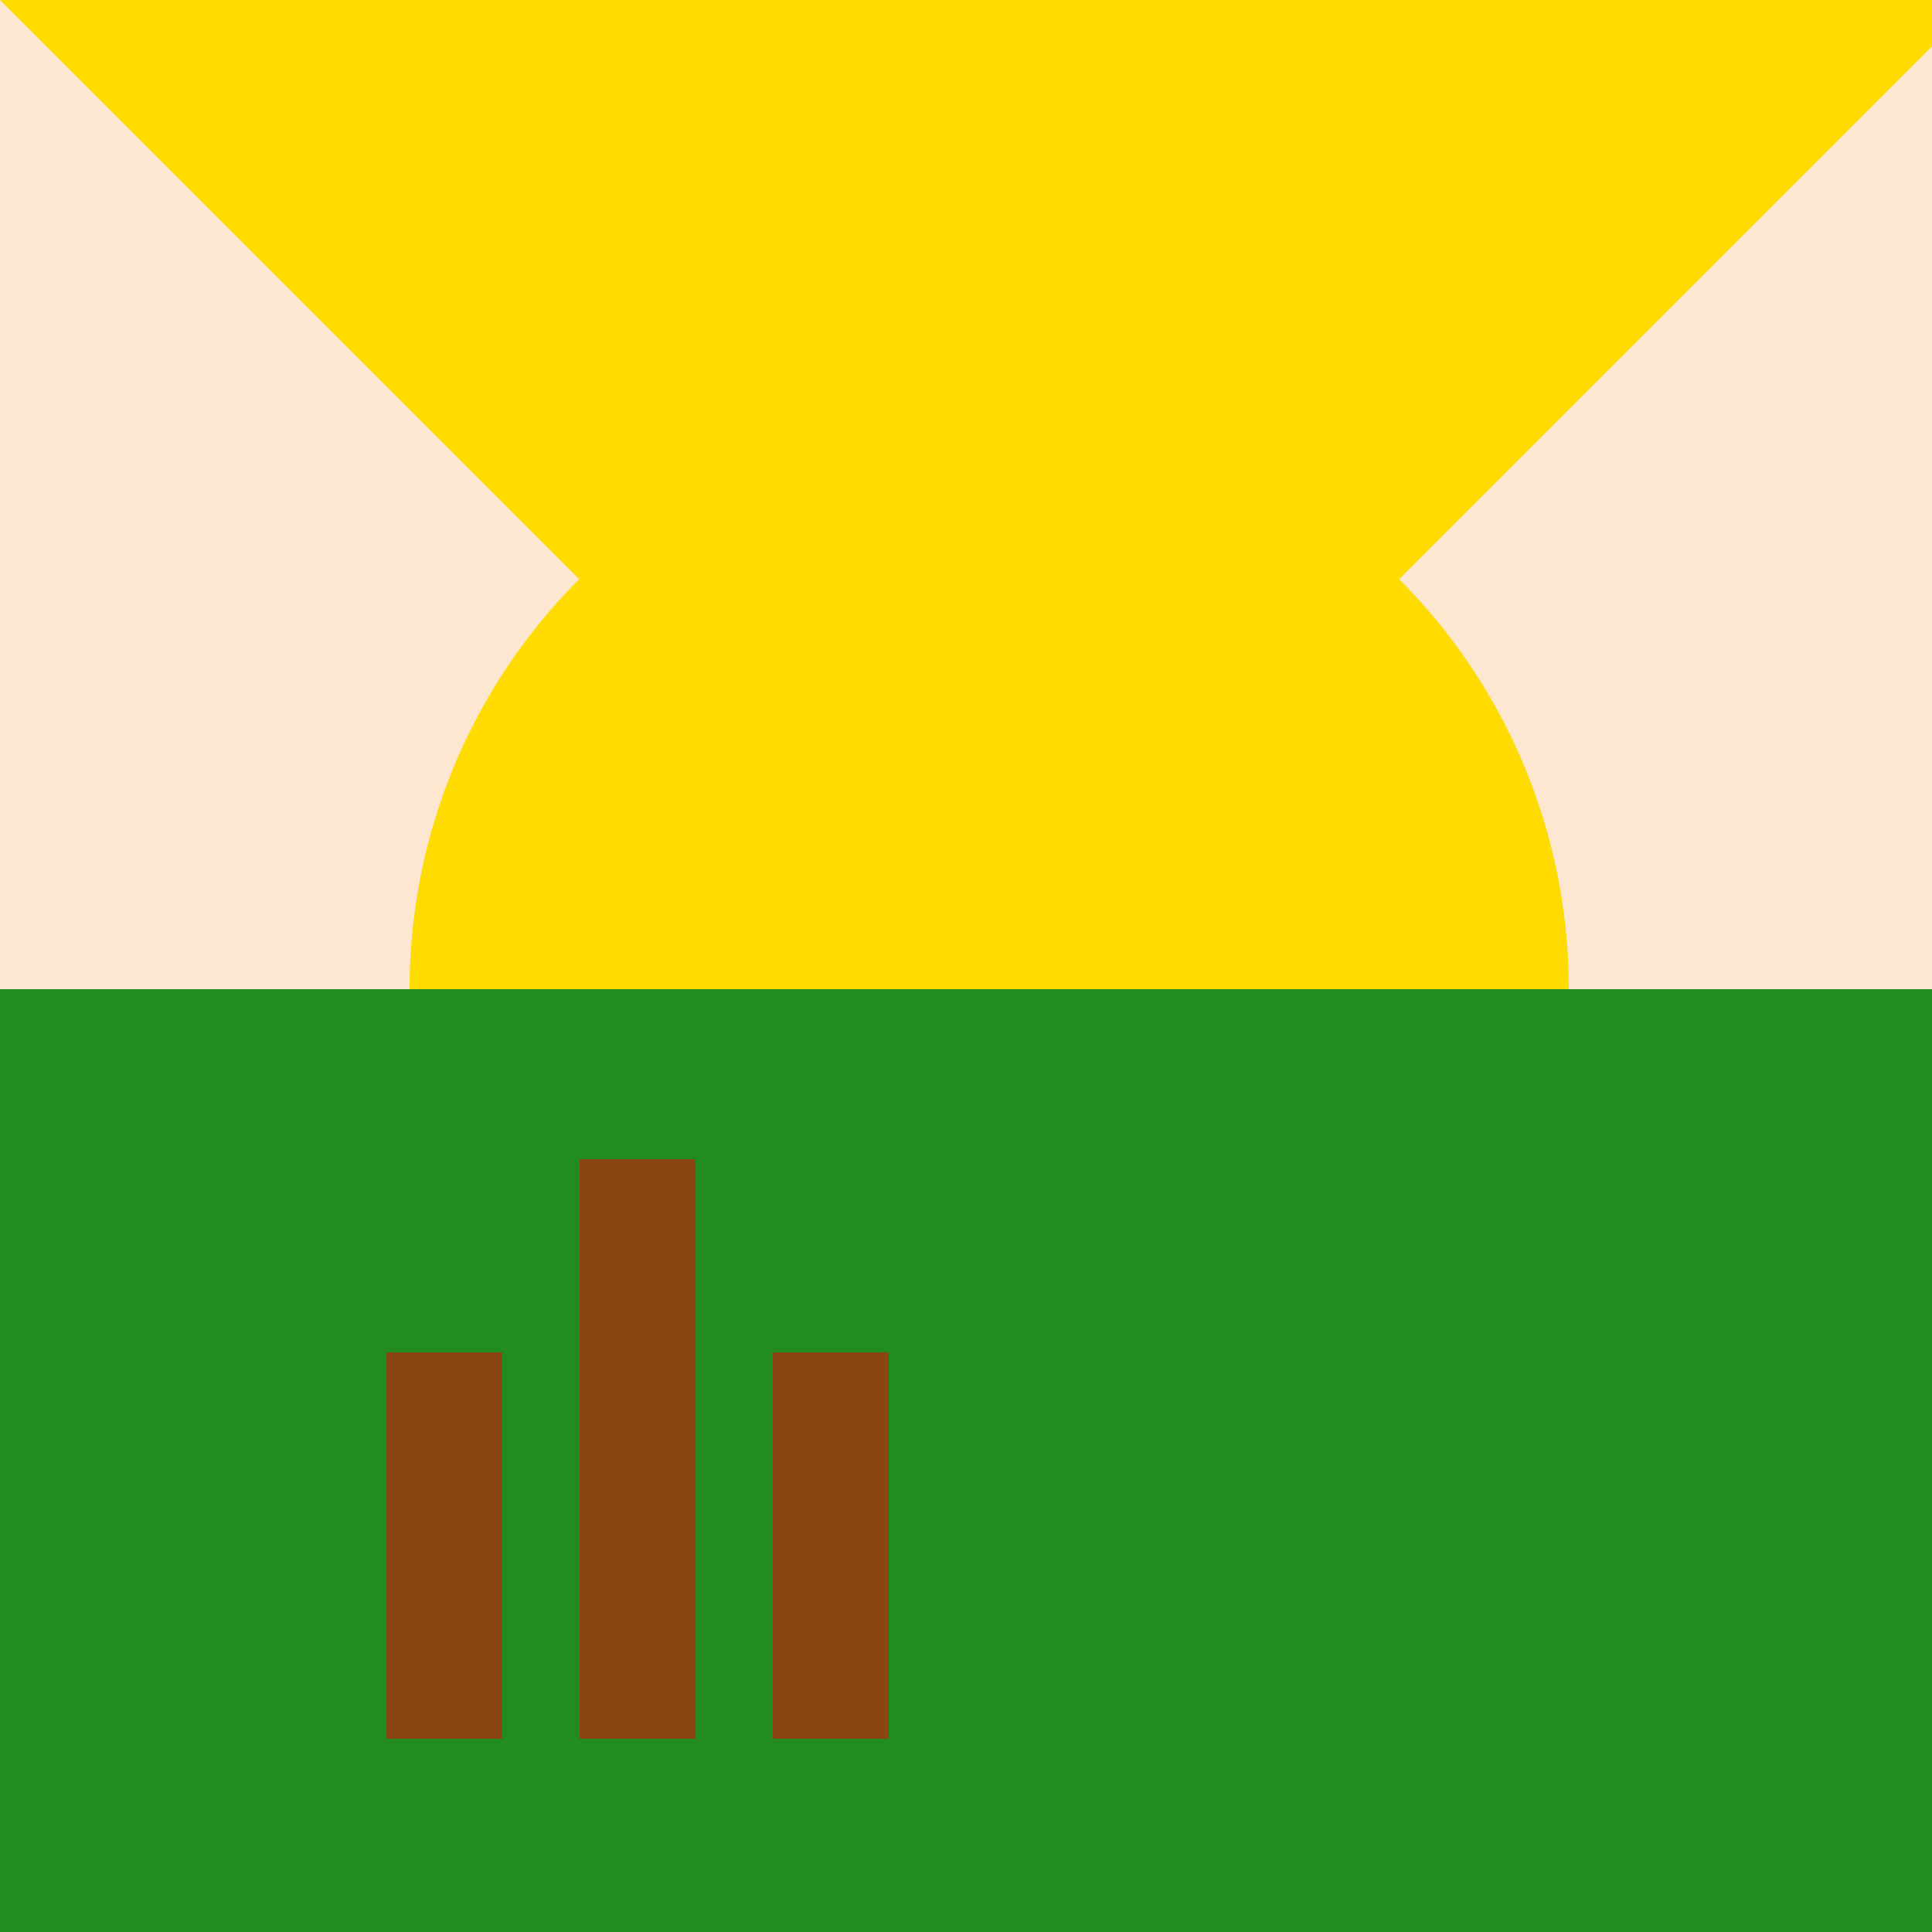 <!--

Generated by DrawGPT.
Free, open source, AI generated images in SVG, PNG, and HTML Canvas format.
https://drawgpt.ai

Created: 2023-11-24T05:31:06.402Z
Link: https://drawgpt.ai/prompt/125007/

-->
<svg xmlns="http://www.w3.org/2000/svg" xmlns:xlink="http://www.w3.org/1999/xlink" width="500" height="500"><defs/><g><rect fill="#FDE7D1" stroke="none" x="0" y="0" width="512" height="512"/><path fill="#FFDB00" stroke="none" paint-order="stroke fill markers" d=" M 406 256 A 150 150 0 1 1 406 255.85"/><path fill="#8B4513" stroke="none" paint-order="stroke fill markers" d=" M 0 512 L 256 256 L 512 512"/><path fill="#FFDB00" stroke="none" paint-order="stroke fill markers" d=" M 256 256 L 0 0 L 512 0 L 256 256"/><rect fill="#228B22" stroke="none" x="0" y="256" width="512" height="256"/><rect fill="#8B4513" stroke="none" x="100" y="350" width="30" height="150"/><rect fill="#8B4513" stroke="none" x="150" y="300" width="30" height="200"/><rect fill="#8B4513" stroke="none" x="200" y="350" width="30" height="150"/><rect fill="#228B22" stroke="none" x="0" y="450" width="512" height="62"/></g></svg>